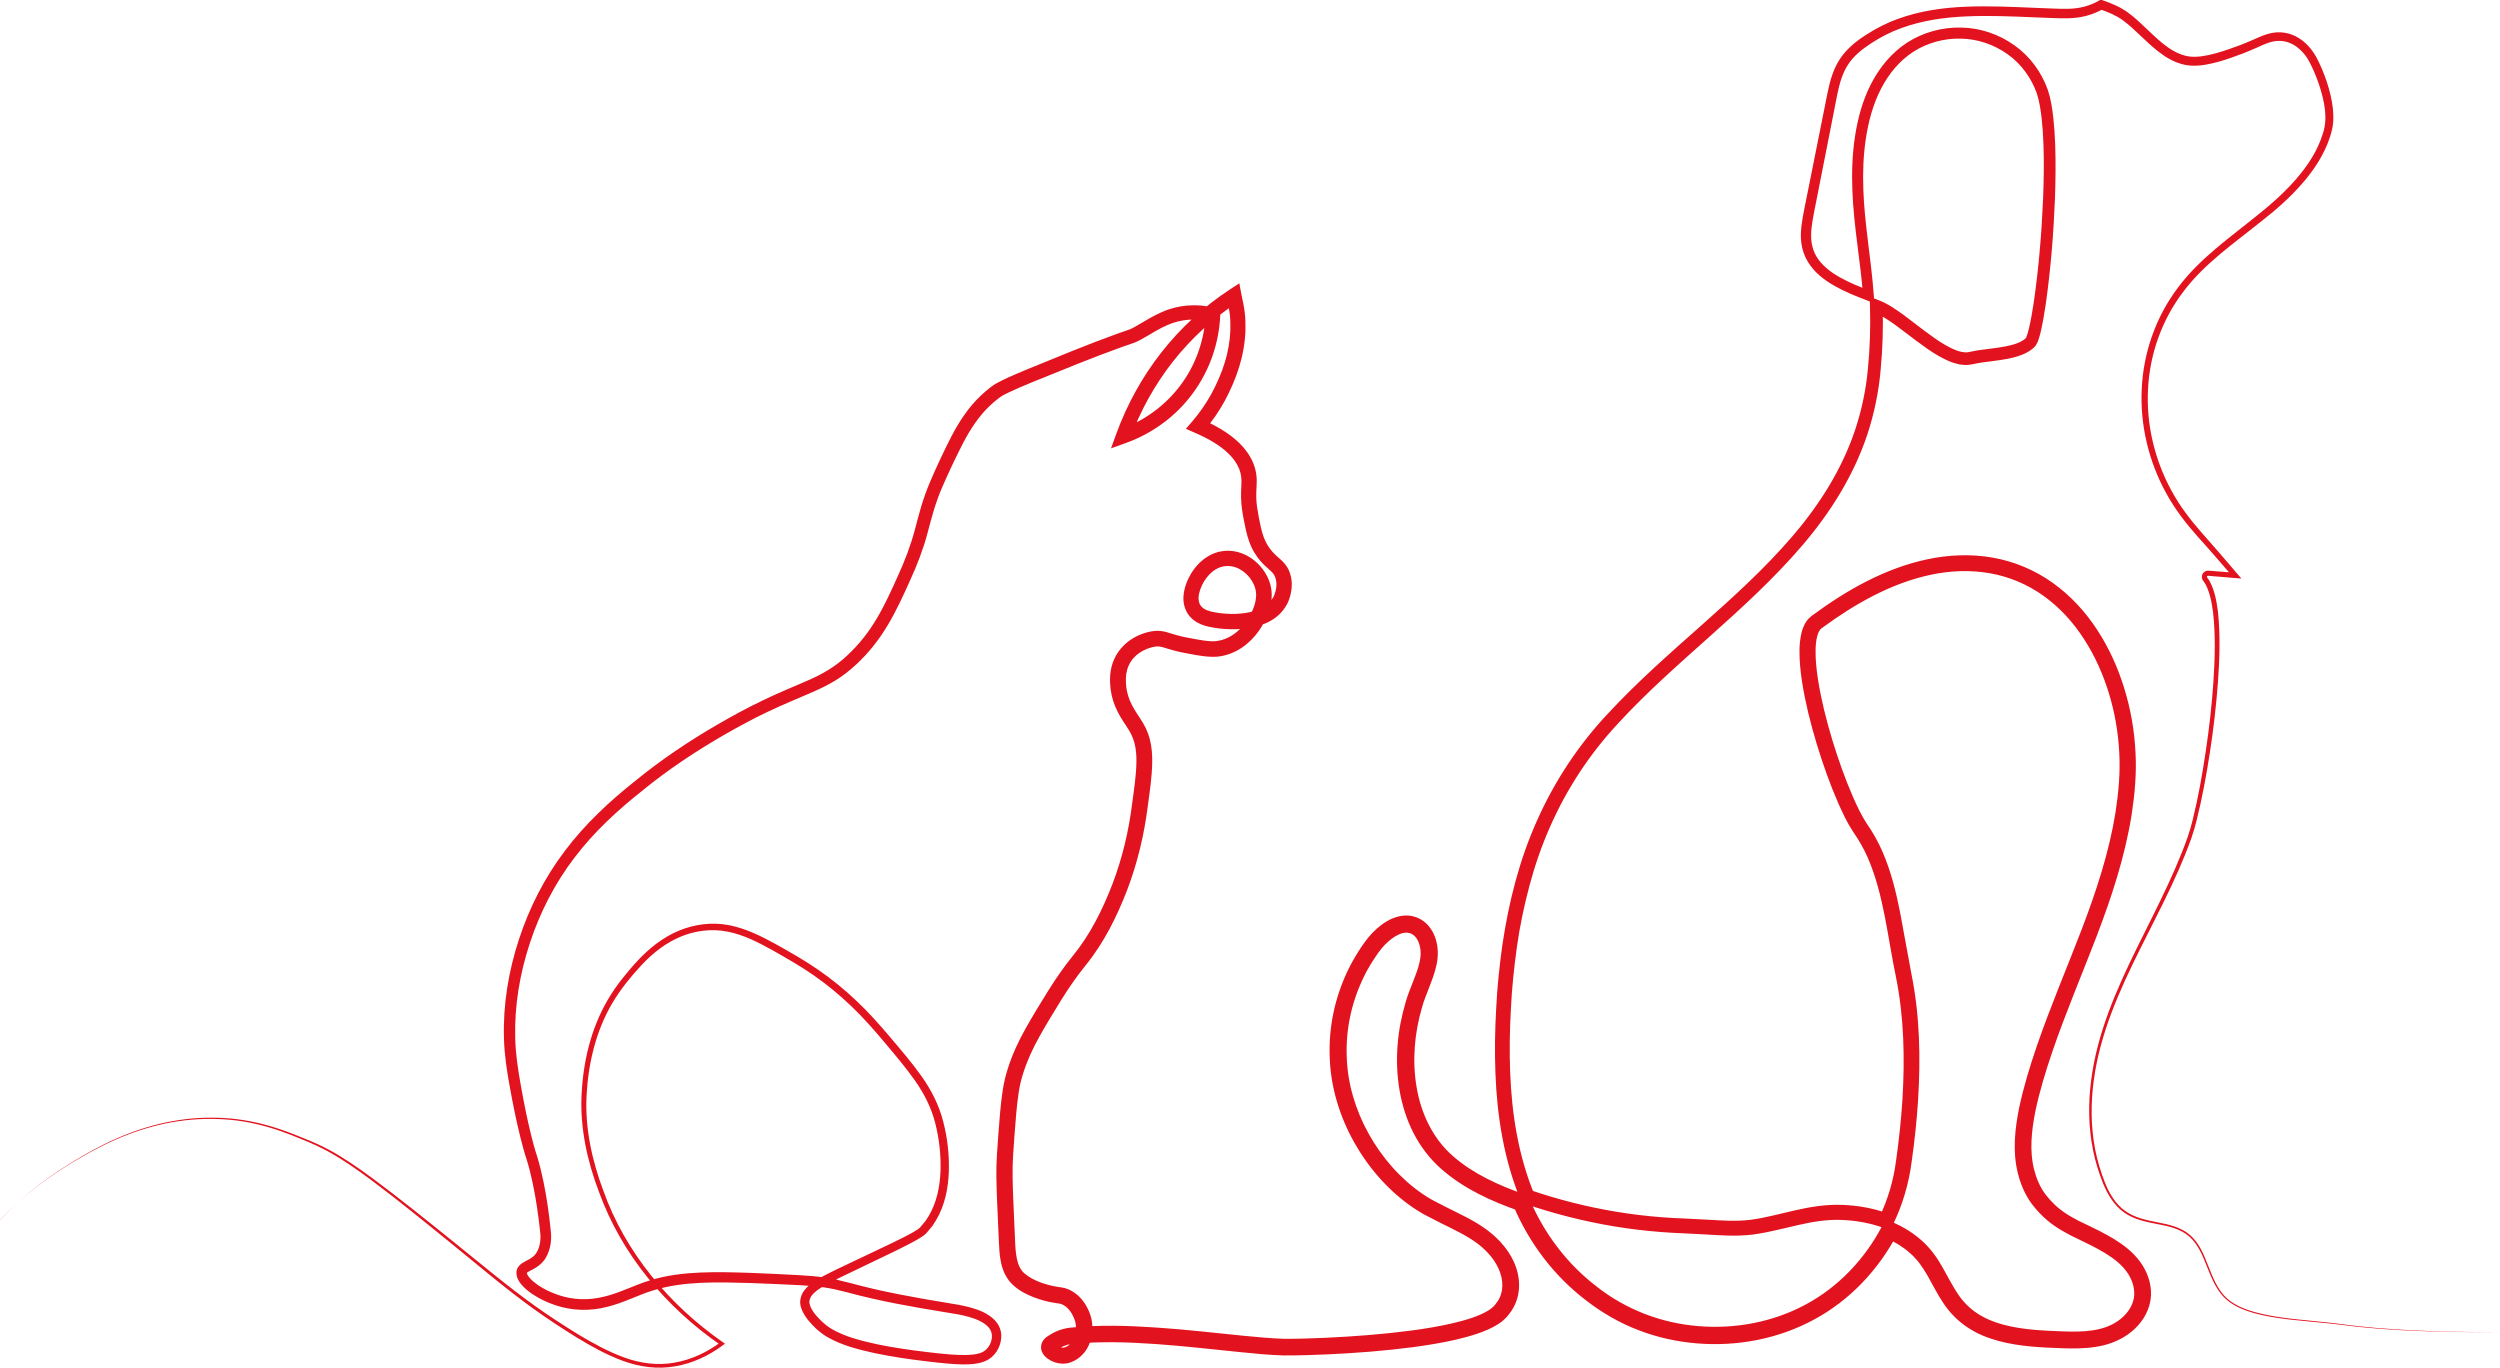 <?xml version="1.0" encoding="UTF-8"?> <svg xmlns="http://www.w3.org/2000/svg" width="903" height="494" viewBox="0 0 903 494" fill="none"><g clip-path="url(#clip0_20_152)"><path d="M-2.57491e-05 440.618C8.614 431.578 18.681 424.044 29.548 417.892C40.289 411.593 52.041 406.78 64.425 404.981C70.596 404.06 76.872 403.914 83.064 404.458C89.276 405.044 95.384 406.467 101.26 408.517C104.209 409.543 107.094 410.715 109.979 411.907C112.864 413.079 115.708 414.377 118.424 415.862C123.879 418.855 128.976 422.454 133.988 426.158C143.971 433.628 153.617 441.518 163.305 449.386C172.993 457.233 182.47 465.352 192.621 472.676C197.697 476.318 202.92 479.749 208.248 483.056C213.598 486.299 219.095 489.396 225.034 491.552C230.952 493.749 237.502 494.649 243.799 493.519C250.096 492.472 256.014 489.689 261.069 485.923L261.848 485.337L261.048 484.772C241.672 471.295 225.855 452.336 217.936 430.113C213.809 419.085 211.26 407.429 211.871 395.711C212.482 384.055 215.241 372.336 221.201 362.271C224.149 357.27 227.919 352.687 231.9 348.397C235.901 344.17 240.556 340.508 245.884 338.311C251.191 336.113 257.109 335.381 262.733 336.49C268.377 337.578 273.684 340.257 278.823 343.103C283.962 346.032 289.164 348.941 293.945 352.31C298.768 355.658 303.317 359.425 307.55 363.485C311.804 367.544 315.679 371.96 319.491 376.501C323.303 381.041 327.157 385.561 330.506 390.333C333.876 395.104 336.466 400.272 337.856 405.86C339.267 411.447 339.899 417.306 339.71 423.061C339.478 428.795 338.277 434.549 335.371 439.341L334.234 441.099C333.813 441.643 333.328 442.166 332.886 442.689L332.212 443.485C332.044 443.631 331.812 443.819 331.559 444.008C331.012 444.384 330.401 444.74 329.79 445.096C327.284 446.519 324.588 447.816 321.934 449.114L305.823 456.773C303.127 458.049 300.431 459.305 297.736 460.728C296.388 461.439 295.04 462.192 293.734 463.113C292.428 464.034 291.122 465.101 290.112 466.65C289.648 467.466 289.248 468.345 289.122 469.307C288.911 470.27 289.059 471.358 289.311 472.195C289.838 473.932 290.743 475.334 291.712 476.61C293.692 479.101 296.009 481.256 298.768 482.909C304.285 486.069 310.246 487.492 316.122 488.789C322.019 490.024 327.958 490.903 333.918 491.614C336.887 491.991 339.857 492.326 342.869 492.577C345.88 492.786 348.934 493.016 352.157 492.598C353.757 492.368 355.463 491.991 357.043 491.029C358.622 490.066 359.865 488.601 360.623 487.032C361.381 485.441 361.781 483.683 361.634 481.842C361.507 480.001 360.56 478.159 359.338 476.883C356.811 474.309 353.694 473.179 350.724 472.321C347.734 471.463 344.68 471.023 341.774 470.542C330.043 468.617 318.375 466.524 306.939 463.385C304.054 462.632 301.042 461.9 298.009 461.46C294.977 461.021 291.965 460.77 288.953 460.602C282.972 460.267 277.033 459.995 271.052 459.765C265.07 459.556 259.089 459.388 253.024 459.64C247 459.891 240.851 460.602 234.932 462.423C228.951 464.222 223.749 467.068 218.21 468.345C212.713 469.747 207.006 469.579 201.678 467.759C199.024 466.88 196.455 465.624 194.18 464.076C193.064 463.281 192.011 462.423 191.231 461.481C190.81 461.021 190.558 460.539 190.389 460.163C190.284 459.786 190.326 459.702 190.305 459.765C190.263 459.744 190.747 459.388 191.337 459.075C191.947 458.761 192.664 458.405 193.401 457.965C194.854 457.107 196.328 455.789 197.213 454.178C198.982 451.123 199.319 447.502 198.919 444.405C198.329 438.462 197.486 432.519 196.265 426.639C195.654 423.689 194.959 420.78 194.054 417.829C193.127 415.025 192.39 412.263 191.695 409.396C190.305 403.704 189.167 397.929 188.136 392.132C187.082 386.294 186.219 380.623 186.093 374.826C185.798 363.254 187.756 351.64 191.4 340.612C195.043 329.543 200.393 319.101 207.448 309.851C214.482 300.56 223.117 292.587 232.384 285.284C241.545 277.814 251.339 271.347 261.574 265.425C266.692 262.496 271.873 259.671 277.18 257.16C282.488 254.607 287.921 252.409 293.46 250.003C296.219 248.789 299.02 247.45 301.695 245.818C304.37 244.185 306.855 242.239 309.108 240.147C313.657 235.982 317.533 231.065 320.65 225.812C323.788 220.56 326.273 215.077 328.716 209.658C331.201 204.238 333.433 198.504 334.992 192.666C336.508 186.827 337.962 181.387 340.299 176.05C342.574 170.777 345.164 165.294 347.797 160.168C350.472 155.02 353.589 150.249 357.653 146.44C358.664 145.478 359.738 144.578 360.855 143.741C361.76 142.987 363.003 142.401 364.288 141.774C366.878 140.539 369.616 139.388 372.333 138.258C383.326 133.822 394.383 129.218 405.44 125.263C406.851 124.761 408.157 124.363 409.737 123.777C411.421 123.129 412.769 122.271 414.054 121.538C416.644 120.011 419.088 118.525 421.615 117.437C426.606 115.219 432.145 114.842 437.41 116.244L435.473 113.649C435.073 122.731 431.935 131.729 426.48 139.032C423.763 142.694 420.499 145.938 416.813 148.637C413.148 151.358 409.042 153.534 404.766 155.062L408.178 158.473C411.843 148.449 417.066 139.011 423.658 130.599C430.271 122.229 438.232 114.905 447.183 109.045L443.097 107.497C443.434 109.443 443.96 111.368 444.171 113.335C444.424 115.302 444.445 117.29 444.403 119.257C444.255 123.233 443.56 127.188 442.36 131.018C441.201 134.826 439.495 138.635 437.6 142.171C435.662 145.708 433.346 149.056 430.713 152.132L428.354 154.894L431.703 156.359C436.21 158.326 440.548 160.712 443.834 163.934C445.456 165.525 446.761 167.345 447.562 169.291C448.383 171.342 448.53 173.121 448.362 175.653C448.193 178.227 448.215 181.135 448.594 183.793C448.973 186.534 449.478 188.962 450.047 191.577C450.636 194.172 451.5 196.976 453.016 199.508C453.775 200.764 454.638 201.936 455.628 203.024C456.597 204.112 457.713 205.075 458.597 205.87C459.524 206.686 460.03 207.272 460.388 207.983C460.746 208.737 460.977 209.678 461.04 210.62C461.083 211.583 460.977 212.587 460.704 213.592C460.43 214.575 460.093 215.621 459.524 216.312C457.481 219.618 452.932 221.188 448.257 221.606C445.919 221.836 443.455 221.774 441.138 221.523C438.716 221.209 436.336 220.811 434.904 219.89C433.514 219.011 432.861 217.672 432.924 215.81C433.009 213.947 433.83 211.771 434.946 209.93C436.062 208.109 437.621 206.498 439.327 205.535C441.033 204.573 442.991 204.217 444.929 204.573C448.762 205.2 452.363 208.737 453.395 212.545C454.47 216.375 452.7 220.769 450.068 224.62C447.498 228.324 443.602 231.044 439.453 231.546C437.431 231.797 435.073 231.442 432.608 231.002L428.86 230.312C427.659 230.081 426.459 229.809 425.3 229.495C424.121 229.182 423.026 228.826 421.657 228.407C420.33 227.989 418.329 227.696 416.771 227.926C413.549 228.344 410.916 229.433 408.325 231.128C405.819 232.844 403.692 235.271 402.45 238.096C401.165 240.9 400.807 244.06 400.975 246.864C401.081 249.668 401.733 252.64 402.85 255.255C403.945 257.892 405.482 260.257 406.893 262.37C408.325 264.463 409.21 266.241 409.779 268.439C410.347 270.573 410.516 272.896 410.474 275.302C410.389 280.115 409.631 285.159 408.936 290.202C407.694 300.267 405.377 309.935 401.818 319.31C398.216 328.643 393.751 337.641 387.454 345.321C384.19 349.339 381.157 353.754 378.44 358.128C375.723 362.543 373.049 366.854 370.479 371.436C367.931 375.977 365.614 380.874 364.035 385.959C362.287 391.149 361.76 396.527 361.255 401.633C360.791 406.78 360.454 411.886 360.096 416.992C359.717 422.308 359.928 427.497 360.096 432.624L360.77 447.963C360.897 450.495 360.96 453.194 361.571 456.061C362.139 458.886 363.55 462.046 365.972 464.222C368.352 466.378 370.964 467.612 373.554 468.638C376.145 469.6 378.862 470.354 381.642 470.709C383.053 470.898 383.347 470.96 384.19 471.442C384.99 471.902 385.685 472.53 386.296 473.283C386.907 474.037 387.412 474.915 387.833 475.857C388.023 476.338 388.212 476.82 388.339 477.301C388.486 477.803 388.528 478.117 388.592 478.661C388.781 480.649 388.381 482.784 387.475 484.29C386.633 485.734 384.885 486.864 383.811 486.76C383.242 486.76 382.358 486.467 381.894 486.111C381.642 485.985 381.599 485.692 381.831 486.257C381.936 486.529 381.873 487.178 381.684 487.429C381.536 487.701 381.494 487.68 381.578 487.618C382.989 486.634 385.264 485.588 387.117 485.462C397.037 484.437 407.23 484.751 417.403 485.462C427.575 486.174 437.747 487.346 448.025 488.392C453.206 488.894 458.239 489.438 463.673 489.585C468.938 489.606 474.077 489.438 479.258 489.208C489.599 488.748 499.94 487.952 510.259 486.613C515.419 485.923 520.579 485.086 525.739 483.914C528.308 483.307 530.899 482.658 533.468 481.779C536.038 480.879 538.607 479.896 541.156 478.264C541.787 477.803 542.419 477.448 543.03 476.841L543.936 476.004C544.188 475.711 544.441 475.439 544.694 475.146C545.663 473.974 546.526 472.676 547.179 471.253C548.506 468.408 548.927 465.185 548.59 462.192C547.916 456.124 544.546 450.976 540.524 447.126C536.438 443.192 531.531 440.576 526.897 438.274C524.518 437.144 522.348 435.993 520.116 434.863C519.021 434.277 517.862 433.733 516.809 433.126C515.798 432.478 514.724 431.892 513.734 431.18C505.731 425.677 499.118 418.06 494.359 409.501C489.599 400.942 486.714 391.358 486.44 381.627C486.061 371.918 488.167 362.103 492.379 353.335C493.411 351.138 494.611 349.004 495.938 346.953C496.57 345.907 497.307 344.944 497.981 343.94C498.655 342.998 499.392 342.14 500.171 341.303C501.751 339.692 503.541 338.269 505.331 337.494C507.163 336.699 508.743 336.678 510.028 337.411C511.291 338.08 512.323 339.65 512.808 341.596C513.313 343.563 513.229 345.509 512.702 347.748C511.713 352.101 509.206 356.83 507.711 362.02C504.657 372.253 503.71 383.113 505.5 393.744C506.405 399.038 508.027 404.29 510.512 409.166C512.997 414.042 516.388 418.52 520.537 422.182C528.751 429.422 538.691 433.88 548.527 437.332L546.673 435.616C552.255 448.842 561.269 460.853 572.81 469.642C578.496 474.058 584.92 477.824 591.722 480.419C598.525 483.056 605.728 484.646 612.994 485.232C627.483 486.425 642.416 483.6 655.263 476.61C668.173 469.663 678.556 458.593 685.253 445.766L681.251 447.168C684.432 448.57 687.401 450.39 689.929 452.65C692.498 454.889 694.393 457.568 696.205 460.728C697.995 463.846 699.68 467.319 701.933 470.668C704.123 474.037 707.198 477.175 710.673 479.456C714.148 481.8 718.002 483.307 721.878 484.353C725.753 485.399 729.67 485.985 733.524 486.341C737.399 486.697 741.211 486.864 745.002 486.99C748.814 487.115 752.795 487.136 756.86 486.509C760.882 485.923 765.073 484.5 768.611 481.988C772.129 479.519 775.098 475.899 776.362 471.463C777.668 466.964 776.699 462.172 774.656 458.384C772.634 454.513 769.37 451.457 766.105 449.197C762.799 446.875 759.281 445.075 755.87 443.401L750.794 440.953C749.257 440.074 747.656 439.32 746.245 438.337C743.317 436.454 740.853 434.068 738.832 431.41C736.81 428.732 735.504 425.593 734.683 422.308C733.019 415.674 733.777 408.413 735.188 401.319C736.683 394.204 738.853 387.089 741.232 380.079C746.013 366.038 751.91 352.268 757.302 338.185C762.672 324.123 767.474 309.6 769.917 294.471C771.076 286.937 771.792 279.216 771.328 271.473C770.928 263.751 769.58 256.092 767.306 248.705C765.052 241.319 761.851 234.162 757.576 227.612C753.321 221.062 747.93 215.14 741.464 210.536C735.02 205.912 727.459 202.731 719.603 201.392C711.747 200.011 703.681 200.408 696.036 202.04C680.62 205.347 666.909 213.236 654.652 222.255L654.357 222.464L653.957 222.82L653.156 223.573C652.651 224.096 652.356 224.661 651.977 225.226C651.387 226.336 650.966 227.466 650.713 228.533C650.208 230.688 649.997 232.76 649.976 234.748C649.913 238.766 650.355 242.616 650.924 246.425C652.124 254.021 653.999 261.387 656.189 268.669C658.401 275.93 660.907 283.087 663.982 290.118C665.561 293.634 667.12 297.086 669.415 300.539C671.521 303.573 673.227 306.566 674.681 309.893C680.409 323.118 681.757 338.185 684.832 352.98C687.738 367.335 688.054 382.234 687.17 397.008C686.706 404.395 685.906 411.782 684.874 419.148C683.947 426.367 681.883 433.294 678.766 439.823L682.241 438.421C676.766 436.412 671.016 435.386 665.266 435.198C659.433 434.989 653.683 435.951 648.249 437.207C642.816 438.441 637.593 439.885 632.412 440.576C627.357 441.225 621.966 440.869 616.49 440.534L608.192 440.116C605.496 440.011 602.779 439.864 600.083 439.655C594.692 439.237 589.3 438.588 583.972 437.709C573.294 435.951 562.764 433.294 552.528 429.778L554.15 431.285C548.464 417.495 546.042 402.449 545.473 387.382C545.178 379.849 545.304 372.253 545.726 364.677C546.063 357.102 546.863 349.569 547.895 342.077C548.948 334.586 550.506 327.178 552.444 319.896C554.382 312.613 556.846 305.478 559.9 298.593C565.965 284.824 574.305 272.122 584.667 261.073C605.243 238.724 630.685 220.748 650.987 197.018C661.096 185.216 669.605 171.698 674.533 156.778C676.976 149.328 678.577 141.585 679.272 133.822C680.009 126.1 680.262 118.337 679.988 110.594L676.892 112.833C679.44 113.796 682.052 115.574 684.579 117.374C687.127 119.215 689.634 121.203 692.245 123.149C694.857 125.075 697.489 127.021 700.438 128.695C701.933 129.532 703.471 130.285 705.176 130.913C706.019 131.227 706.967 131.415 707.851 131.645C708.82 131.729 709.789 131.897 710.8 131.813C713.137 131.541 714.127 131.143 715.749 130.955L720.488 130.327C723.71 129.888 727.059 129.448 730.428 128.109C731.271 127.795 732.113 127.356 732.935 126.832C733.335 126.56 733.756 126.33 734.135 125.974C734.535 125.577 734.851 125.472 735.357 124.698C736.157 123.442 736.262 122.731 736.578 121.852C736.831 121.015 737.041 120.199 737.21 119.383C737.947 116.16 738.452 112.959 738.937 109.778C740.748 97.013 741.759 84.227 742.264 71.379C742.475 64.954 742.559 58.53 742.328 52.064C742.222 48.841 741.991 45.598 741.633 42.354C741.254 39.111 740.79 35.846 739.695 32.54C737.42 26.074 733.229 20.34 727.606 16.364C722.067 12.409 715.307 10.065 708.441 9.961C701.617 9.772 694.751 11.635 688.96 15.318C683.189 19.043 678.787 24.483 675.776 30.405C672.722 36.369 671.016 42.815 670.026 49.281C669.036 55.747 668.826 62.297 669.078 68.763C669.542 81.716 672.027 94.418 672.954 106.932L675.544 105.049C671.732 103.605 667.983 102.119 664.55 100.173C661.16 98.248 658.043 95.862 656.168 92.744C654.252 89.668 653.873 85.943 654.357 82.072C654.82 78.221 655.789 74.162 656.526 70.165L661.265 46.121L663.624 34.109C664.424 30.217 665.477 26.409 667.541 23.291C669.584 20.152 672.638 17.703 676.007 15.548C679.377 13.351 682.873 11.551 686.643 10.191C694.12 7.429 702.186 6.257 710.273 5.922C718.382 5.545 726.553 5.922 734.767 6.257C738.895 6.362 742.917 6.696 747.214 6.592C749.341 6.529 751.531 6.278 753.679 5.692C755.828 5.085 757.807 4.332 759.787 3.16L758.397 3.306C761.367 4.332 764.273 5.504 766.674 7.261C769.159 9.04 771.434 11.279 773.792 13.497C776.151 15.715 778.552 17.996 781.374 19.922C784.154 21.847 787.482 23.395 791.083 23.688C794.706 23.939 798.012 23.186 801.234 22.328C804.436 21.449 807.532 20.298 810.564 19.147C812.081 18.561 813.618 17.871 815.135 17.222C816.609 16.552 818.041 15.883 819.452 15.422C822.232 14.439 825.181 14.544 827.75 15.82C830.319 17.076 832.446 19.336 833.921 21.91C835.374 24.567 836.617 27.559 837.627 30.51C839.544 36.432 840.997 42.815 838.912 48.548C837.08 54.47 833.563 59.827 829.435 64.599C825.286 69.391 820.526 73.659 815.472 77.656C805.573 85.734 794.6 93.246 786.682 103.877C778.742 114.361 774.193 127.314 773.603 140.372C772.929 153.45 776.109 166.655 782.406 178.101C785.523 183.856 789.567 189.066 793.884 193.921C798.265 198.734 802.393 203.589 806.605 208.444L807.447 206.895L801.108 206.393L797.928 206.142C797.717 206.1 797.086 206.1 796.706 206.288C796.285 206.456 795.927 206.749 795.674 207.146C795.169 207.9 795.19 208.946 795.717 209.678C796.98 211.248 797.633 213.131 798.202 215.098C798.77 217.065 799.065 219.116 799.36 221.167C800.287 229.454 800.034 237.887 799.486 246.257C798.918 254.648 797.97 263.019 796.727 271.326C795.485 279.655 794.032 287.942 792.01 296.103C791.041 300.183 789.63 304.097 788.05 308.01C786.492 311.923 784.807 315.773 783.038 319.582C779.5 327.22 775.625 334.732 771.897 342.307C764.462 357.416 757.491 373.173 755.343 390.082C754.227 398.473 754.332 407.073 755.996 415.402C756.817 419.566 758.102 423.626 759.682 427.581C761.303 431.473 763.578 435.344 767.137 437.876C770.675 440.45 775.035 441.329 779.163 442.124C783.291 442.899 787.566 443.819 790.725 446.603C793.905 449.344 795.506 453.383 797.064 457.254C798.623 461.146 800.181 465.227 803.13 468.387C806.121 471.546 810.27 473.179 814.313 474.33C818.42 475.46 822.632 476.087 826.865 476.59C831.078 477.092 835.311 477.385 839.523 477.845C843.735 478.222 847.947 478.87 852.159 479.289C869.05 481.047 886.067 481.151 903.021 481.235C886.067 481.089 869.05 480.879 852.18 479.059C847.968 478.619 843.777 477.95 839.544 477.552C835.332 477.071 831.099 476.757 826.886 476.234C822.674 475.711 818.483 475.062 814.418 473.932C810.396 472.781 806.331 471.149 803.467 468.073C800.603 464.976 799.107 460.958 797.549 457.066C796.011 453.194 794.411 449.051 791.104 446.163C787.819 443.234 783.396 442.292 779.268 441.497C775.14 440.701 770.907 439.802 767.537 437.332C764.125 434.905 761.956 431.18 760.377 427.33C758.839 423.438 757.597 419.399 756.796 415.297C755.196 407.073 755.133 398.577 756.27 390.27C758.46 373.55 765.452 357.939 772.95 342.893C776.699 335.339 780.616 327.848 784.217 320.189C786.029 316.359 787.735 312.488 789.314 308.554C790.114 306.587 790.852 304.599 791.568 302.611C792.284 300.581 792.831 298.53 793.379 296.48C795.443 288.256 796.959 279.927 798.244 271.578C799.529 263.228 800.497 254.816 801.129 246.383C801.719 237.949 802.014 229.454 801.129 220.958C800.834 218.844 800.539 216.71 799.95 214.617C799.381 212.566 798.602 210.348 797.212 208.59C797.043 208.318 797.17 207.879 797.738 207.983L800.919 208.256L807.258 208.779L809.596 208.967L808.1 207.23C803.888 202.313 799.655 197.332 795.38 192.561C791.125 187.748 787.25 182.663 784.238 177.055C778.194 165.901 775.161 153.074 775.877 140.434C776.509 127.795 780.953 115.365 788.661 105.3C796.306 95.109 807.068 87.785 817.156 79.644C822.274 75.668 827.202 71.274 831.52 66.335C835.816 61.397 839.586 55.747 841.629 49.343C842.113 47.795 842.598 46.079 842.724 44.321C842.85 42.605 842.808 40.889 842.64 39.215C842.261 35.867 841.46 32.645 840.429 29.527C839.354 26.388 838.154 23.395 836.511 20.382C834.805 17.41 832.341 14.69 829.098 13.058C827.455 12.242 825.665 11.781 823.833 11.677C821.979 11.572 820.147 11.907 818.504 12.451C816.84 12.995 815.324 13.707 813.85 14.355C812.376 14.962 810.965 15.611 809.469 16.176C806.436 17.306 803.446 18.394 800.392 19.231C797.38 20.047 794.242 20.696 791.378 20.466C788.493 20.215 785.734 18.959 783.228 17.222C780.7 15.485 778.405 13.309 776.067 11.091C773.729 8.873 771.391 6.55 768.632 4.541C765.81 2.469 762.63 1.193 759.492 0.105L758.776 -0.146L758.102 0.251C756.544 1.172 754.669 1.904 752.858 2.406C751.026 2.888 749.109 3.118 747.129 3.181C743.212 3.264 739.021 2.93 734.935 2.825C726.743 2.49 718.466 2.072 710.147 2.427C701.849 2.741 693.425 3.934 685.464 6.843C681.483 8.266 677.65 10.233 674.133 12.514C670.616 14.753 667.078 17.515 664.614 21.261C662.128 25.007 660.991 29.255 660.149 33.314L657.748 45.326L652.946 69.349C652.188 73.367 651.24 77.28 650.692 81.549C650.44 83.683 650.355 85.88 650.692 88.119C650.987 90.359 651.83 92.597 652.988 94.544C655.368 98.499 659.032 101.219 662.718 103.312C666.446 105.425 670.363 106.974 674.217 108.459L677.018 109.548L676.808 106.597C675.881 93.602 673.459 81.109 673.038 68.512C672.806 62.213 673.038 55.935 673.986 49.783C674.954 43.631 676.576 37.562 679.398 32.121C682.178 26.681 686.159 21.847 691.213 18.624C696.247 15.422 702.354 13.769 708.378 13.958C714.401 14.062 720.319 16.134 725.205 19.629C730.07 23.081 733.756 28.208 735.715 33.775C736.62 36.537 737.083 39.655 737.442 42.731C737.778 45.828 737.989 48.967 738.094 52.127C738.326 58.425 738.221 64.787 737.989 71.127C737.463 83.809 736.431 96.532 734.619 109.045C734.156 112.163 733.63 115.281 732.935 118.295C732.766 119.048 732.576 119.78 732.366 120.471C732.197 121.099 731.839 121.957 731.776 122.04C731.903 121.999 731.502 122.312 731.334 122.459C731.144 122.668 730.85 122.815 730.576 123.003C730.049 123.338 729.438 123.652 728.786 123.903C726.174 124.949 723.078 125.389 719.94 125.807L715.117 126.435C713.559 126.623 711.432 127.188 710.568 127.251C708.188 127.439 705.366 126.163 702.776 124.698C700.143 123.212 697.616 121.329 695.067 119.446C692.519 117.541 690.013 115.553 687.38 113.607C684.705 111.703 682.01 109.757 678.535 108.418L675.333 107.183L675.439 110.657C675.67 118.211 675.418 125.786 674.681 133.299C673.986 140.79 672.448 148.114 670.089 155.229C665.351 169.438 657.179 182.37 647.323 193.817C627.547 216.877 602.105 234.748 580.96 257.557C570.261 268.878 561.479 282.166 555.161 296.417C548.758 310.667 544.946 325.922 542.672 341.219C541.598 348.899 540.776 356.6 540.418 364.322C539.976 372.022 539.85 379.765 540.145 387.529C540.713 402.993 543.177 418.687 549.18 433.294L549.643 434.403L550.801 434.8C561.332 438.421 572.157 441.162 583.13 442.982C588.626 443.882 594.144 444.552 599.704 444.991C602.484 445.221 605.264 445.368 608.044 445.473L616.195 445.891C621.671 446.226 627.315 446.644 633.17 445.912C638.877 445.159 644.269 443.652 649.534 442.48C654.799 441.266 659.98 440.429 665.14 440.639C670.342 440.827 675.544 441.748 680.367 443.526L682.747 444.405L683.842 442.124C687.212 435.114 689.465 427.518 690.455 419.859C691.529 412.389 692.329 404.855 692.814 397.301C693.74 382.192 693.467 366.875 690.413 351.829L686.348 329.752C684.895 322.323 683.063 314.811 679.946 307.612C678.408 304.055 676.386 300.497 674.217 297.379C672.343 294.554 670.763 291.164 669.289 287.837C666.362 281.099 663.897 274.089 661.749 267.016C659.622 259.943 657.811 252.744 656.674 245.546C656.126 241.946 655.726 238.326 655.789 234.852C655.831 231.462 656.442 227.779 658.127 226.817C670.005 218.091 683.084 210.662 697.279 207.628C704.355 206.121 711.621 205.807 718.634 207.042C725.648 208.256 732.324 211.06 738.094 215.203C743.886 219.325 748.793 224.703 752.689 230.751C756.628 236.778 759.597 243.453 761.725 250.38C763.852 257.306 765.094 264.526 765.473 271.766C765.895 279.006 765.221 286.289 764.104 293.55C761.767 308.052 757.091 322.177 751.763 336.072C746.434 349.987 740.495 363.819 735.588 378.154C733.145 385.331 730.934 392.572 729.312 400.126C727.817 407.659 726.869 415.695 728.828 423.71C729.818 427.665 731.439 431.599 733.945 434.926C736.452 438.232 739.484 441.12 742.896 443.317C744.56 444.468 746.392 445.347 748.119 446.331L753.216 448.8C756.544 450.432 759.766 452.106 762.609 454.094C765.473 456.103 767.832 458.384 769.306 461.188C770.781 463.95 771.328 467.089 770.528 469.83C769.749 472.635 767.727 475.229 765.115 477.05C762.504 478.912 759.366 480.001 755.954 480.503C752.542 481.047 748.962 481.026 745.255 480.9C741.506 480.775 737.8 480.607 734.156 480.273C726.932 479.561 719.751 478.117 714.127 474.35C711.326 472.488 709.01 470.144 707.093 467.236C705.155 464.348 703.534 461.042 701.596 457.672C699.722 454.324 697.216 450.788 694.099 448.067C691.024 445.305 687.485 443.171 683.779 441.518L681.125 440.346L679.777 442.92C673.606 454.722 664.045 464.85 652.293 471.149C640.562 477.51 626.873 480.105 613.499 478.996C600.104 477.95 587.215 472.99 576.664 464.662C565.986 456.501 557.73 445.494 552.465 433.105L551.918 431.85L550.612 431.389C541.113 428.083 531.952 423.877 524.707 417.495C517.568 411.238 513.25 402.177 511.671 392.655C510.049 383.113 510.891 373.09 513.671 363.736C514.956 359.069 517.399 354.675 518.747 349.046C519.421 346.304 519.61 343.019 518.81 340.027C518.073 337.055 516.304 333.812 513.018 331.97C511.418 331.112 509.564 330.631 507.774 330.673C505.984 330.714 504.32 331.175 502.867 331.782C499.919 333.058 497.665 334.962 495.685 336.992C494.696 338.018 493.79 339.127 492.969 340.257C492.21 341.366 491.389 342.433 490.715 343.584C489.262 345.844 487.956 348.188 486.798 350.615C482.164 360.283 479.869 371.06 480.29 381.774C480.606 392.509 483.807 403.056 488.988 412.368C494.19 421.68 501.351 429.966 510.259 436.098C511.355 436.893 512.555 437.542 513.692 438.274C514.851 438.944 516.03 439.488 517.209 440.116C519.547 441.308 521.927 442.564 524.181 443.631C528.709 445.87 532.984 448.193 536.312 451.416C539.639 454.596 542.124 458.614 542.567 462.799C542.798 464.892 542.524 466.901 541.682 468.7C541.282 469.6 540.713 470.458 540.039 471.253C539.871 471.463 539.681 471.651 539.513 471.839L539.007 472.3C538.712 472.614 538.228 472.886 537.828 473.2C534.163 475.501 529.193 476.903 524.391 478.033C519.505 479.143 514.514 479.98 509.48 480.628C499.413 481.947 489.199 482.721 479.005 483.202C473.909 483.432 468.77 483.6 463.757 483.579C458.913 483.432 453.711 482.909 448.657 482.428C438.463 481.403 428.207 480.21 417.845 479.519C407.504 478.808 397.037 478.473 386.507 479.561C383.242 479.959 380.631 481.068 377.872 483.035C377.45 483.391 376.945 483.83 376.503 484.667C376.018 485.504 375.892 486.822 376.166 487.701C376.734 489.501 377.682 490.171 378.461 490.777C380.083 491.907 381.726 492.472 383.727 492.556C385.727 492.619 387.602 491.886 389.034 490.924C390.424 490.024 391.709 488.664 392.572 487.241C394.278 484.311 394.762 481.151 394.489 478.096C394.425 477.385 394.278 476.422 394.046 475.69C393.836 474.936 393.583 474.225 393.288 473.534C392.677 472.132 391.898 470.772 390.908 469.538C389.897 468.303 388.655 467.194 387.244 466.378C386.549 465.959 385.706 465.562 384.801 465.31C383.895 465.059 383.116 464.976 382.505 464.892C378.019 464.243 372.965 462.548 370.016 459.932C367.152 457.463 366.815 452.755 366.625 447.649L365.951 432.373C365.783 427.288 365.593 422.224 365.93 417.348C366.288 412.263 366.604 407.157 367.068 402.135C367.552 397.092 368.057 392.195 369.574 387.675C371.048 382.988 373.112 378.572 375.555 374.199C377.998 369.846 380.694 365.452 383.347 361.141C386.022 356.83 388.823 352.791 392.003 348.836C398.722 340.612 403.46 331.028 407.188 321.319C410.895 311.567 413.338 301.209 414.602 290.997C415.297 285.912 416.076 280.806 416.181 275.407C416.223 272.708 416.055 269.883 415.318 267.058C414.981 265.656 414.433 264.274 413.822 262.935C413.169 261.617 412.411 260.382 411.695 259.315C410.263 257.16 409.02 255.193 408.136 253.121C407.272 251.028 406.788 248.915 406.683 246.634C406.556 244.353 406.83 242.281 407.673 240.419C408.494 238.556 409.863 236.987 411.59 235.794C413.275 234.643 415.528 233.764 417.424 233.534C418.435 233.429 419.024 233.513 420.162 233.827C421.257 234.141 422.605 234.601 423.91 234.936C425.216 235.292 426.543 235.585 427.849 235.836L431.682 236.547C434.251 236.966 437.052 237.489 440.169 237.133C446.34 236.38 451.458 232.509 454.701 227.863C455.122 227.277 455.523 226.649 455.86 226.043C456.197 225.478 456.533 224.871 456.87 224.243C457.523 222.987 458.092 221.669 458.534 220.246C459.419 217.442 459.672 214.219 458.85 211.164C458.008 208.109 456.323 205.493 454.133 203.401C451.963 201.308 449.12 199.718 445.961 199.153C442.823 198.567 439.411 199.153 436.673 200.743C433.914 202.313 431.829 204.573 430.271 207.084C428.775 209.616 427.659 212.336 427.449 215.601C427.364 217.212 427.638 219.011 428.438 220.644C429.197 222.276 430.545 223.678 431.998 224.578C435.009 226.377 437.895 226.629 440.527 227.026C443.307 227.319 446.024 227.382 448.804 227.131C451.563 226.859 454.385 226.315 457.123 225.143C459.84 223.992 462.494 222.046 464.221 219.325C465.189 217.944 465.674 216.5 466.074 215.036C466.453 213.571 466.643 212.001 466.579 210.411C466.474 208.8 466.116 207.23 465.379 205.661C464.621 204.07 463.315 202.752 462.325 201.894C461.314 200.994 460.472 200.283 459.735 199.446C458.998 198.63 458.324 197.73 457.776 196.809C456.66 194.947 455.965 192.812 455.417 190.427C454.891 188.062 454.385 185.467 454.048 183.144C453.711 180.738 453.69 178.499 453.859 175.988C453.922 174.732 454.006 173.225 453.817 171.698C453.627 170.149 453.248 168.705 452.679 167.303C451.542 164.52 449.752 162.093 447.73 160.105C443.644 156.129 438.779 153.555 433.914 151.4L434.904 155.627C437.768 152.258 440.317 148.616 442.423 144.724C444.508 140.811 446.256 136.856 447.583 132.566C448.888 128.318 449.689 123.903 449.857 119.425C449.899 117.186 449.857 114.946 449.583 112.707C449.331 110.468 448.762 108.292 448.341 106.095L447.646 102.328L444.255 104.546C434.82 110.719 426.438 118.441 419.488 127.293C412.559 136.145 407.062 146.105 403.229 156.631L401.291 161.946L406.641 160.021C411.464 158.284 415.992 155.878 420.077 152.843C424.184 149.83 427.807 146.189 430.818 142.088C436.884 133.905 440.338 123.945 440.759 113.816L440.843 111.766L438.821 111.222C432.566 109.548 425.553 110.05 419.656 112.728C416.708 114.005 414.054 115.637 411.527 117.123C410.242 117.876 409.042 118.609 407.946 119.006C406.746 119.467 405.208 119.948 403.818 120.45C392.467 124.531 381.536 129.113 370.458 133.633C367.699 134.805 364.94 135.935 362.16 137.295C360.791 137.986 359.296 138.677 357.885 139.807C356.642 140.769 355.442 141.774 354.305 142.862C349.692 147.193 346.281 152.551 343.501 157.908C340.742 163.327 338.277 168.601 335.877 174.209C334.718 176.992 333.665 179.88 332.781 182.789C331.896 185.697 331.201 188.627 330.422 191.431C328.927 197.039 326.884 202.396 324.441 207.753C322.019 213.152 319.618 218.488 316.669 223.427C313.742 228.386 310.204 232.885 306.012 236.757C301.863 240.712 297.062 243.516 291.67 245.839C286.3 248.182 280.676 250.463 275.285 253.1C269.83 255.695 264.565 258.583 259.384 261.575C249.022 267.581 238.955 274.298 229.688 281.873C220.316 289.281 211.366 297.589 204.079 307.277C196.749 316.924 191.168 327.869 187.44 339.315C183.692 350.762 181.67 362.857 182.028 374.973C182.175 381.021 183.123 387.089 184.197 392.886C185.25 398.745 186.43 404.583 187.862 410.401C188.578 413.288 189.357 416.26 190.305 419.064C191.147 421.784 191.842 424.63 192.432 427.476C193.632 433.189 194.475 438.986 195.086 444.824C195.444 447.565 195.107 450.118 193.906 452.253C193.359 453.257 192.537 453.99 191.463 454.659C190.916 454.994 190.305 455.287 189.61 455.664C188.936 456.082 188.009 456.417 187.146 457.672C186.261 459.012 186.493 460.539 186.851 461.544C187.251 462.527 187.778 463.343 188.346 463.992C189.483 465.331 190.768 466.357 192.074 467.278C194.728 469.077 197.571 470.437 200.561 471.421C206.5 473.472 213.198 473.639 219.242 472.049C225.329 470.584 230.699 467.633 236.154 466.022C247.19 462.674 259.194 463.113 271.01 463.427C276.928 463.636 282.909 463.908 288.827 464.201C291.775 464.369 294.703 464.578 297.567 464.997C300.431 465.394 303.232 466.064 306.097 466.817C317.659 469.956 329.495 472.049 341.268 473.953C344.238 474.434 347.102 474.853 349.84 475.627C352.536 476.38 355.21 477.489 356.874 479.205C357.674 480.063 358.159 481.026 358.264 482.135C358.369 483.244 358.117 484.479 357.59 485.546C357.064 486.634 356.284 487.513 355.337 488.12C354.368 488.727 353.104 489.041 351.777 489.229C349.082 489.585 346.133 489.417 343.227 489.229C340.299 488.999 337.351 488.685 334.402 488.308C328.526 487.597 322.65 486.76 316.901 485.567C311.193 484.332 305.381 482.888 300.537 480.105C298.178 478.724 296.072 476.757 294.366 474.623C293.523 473.555 292.828 472.404 292.513 471.295C292.344 470.709 292.281 470.291 292.407 469.789C292.449 469.265 292.702 468.784 292.955 468.303C294.218 466.378 296.83 464.85 299.336 463.511C301.906 462.151 304.601 460.874 307.276 459.598L323.388 451.855C326.062 450.516 328.737 449.218 331.391 447.691C332.065 447.314 332.717 446.896 333.391 446.435C333.728 446.184 334.086 445.912 334.465 445.556L335.245 444.657C335.75 444.05 336.277 443.464 336.761 442.836L338.046 440.848C341.289 435.428 342.511 429.192 342.721 423.145C342.911 417.055 342.216 411.028 340.699 405.148C339.204 399.226 336.361 393.66 332.865 388.742C329.369 383.825 325.473 379.305 321.639 374.764C317.806 370.223 313.826 365.724 309.445 361.601C305.107 357.458 300.431 353.649 295.482 350.238C290.512 346.786 285.31 343.898 280.108 340.968C274.864 338.101 269.367 335.339 263.28 334.167C257.194 332.995 250.791 333.812 245.126 336.197C239.418 338.583 234.553 342.496 230.425 346.869C228.361 349.067 226.445 351.368 224.592 353.712C222.717 356.077 221.032 358.588 219.495 361.183C213.387 371.646 210.607 383.657 210.06 395.585C209.491 407.597 212.166 419.545 216.399 430.657C224.571 453.194 240.703 472.342 260.353 485.881V484.751C255.425 488.434 249.738 491.133 243.673 492.179C237.628 493.289 231.352 492.472 225.56 490.359C219.748 488.266 214.272 485.232 208.944 482.051C203.636 478.787 198.413 475.397 193.338 471.777C183.207 464.557 173.688 456.459 163.958 448.674C154.249 440.848 144.54 433.001 134.515 425.572C129.481 421.868 124.343 418.29 118.825 415.297C116.066 413.812 113.201 412.535 110.295 411.363C107.41 410.191 104.503 409.02 101.534 408.015C95.616 405.964 89.445 404.562 83.211 403.997C76.956 403.474 70.659 403.642 64.467 404.604C52.041 406.467 40.268 411.342 29.548 417.704C18.723 423.919 8.656 431.515 0.105 440.576L-2.57491e-05 440.618Z" fill="#E2131F"></path></g><defs><clipPath id="clip0_20_152"><rect width="903" height="494" fill="white" transform="matrix(-1 0 0 1 903 0)"></rect></clipPath></defs></svg> 